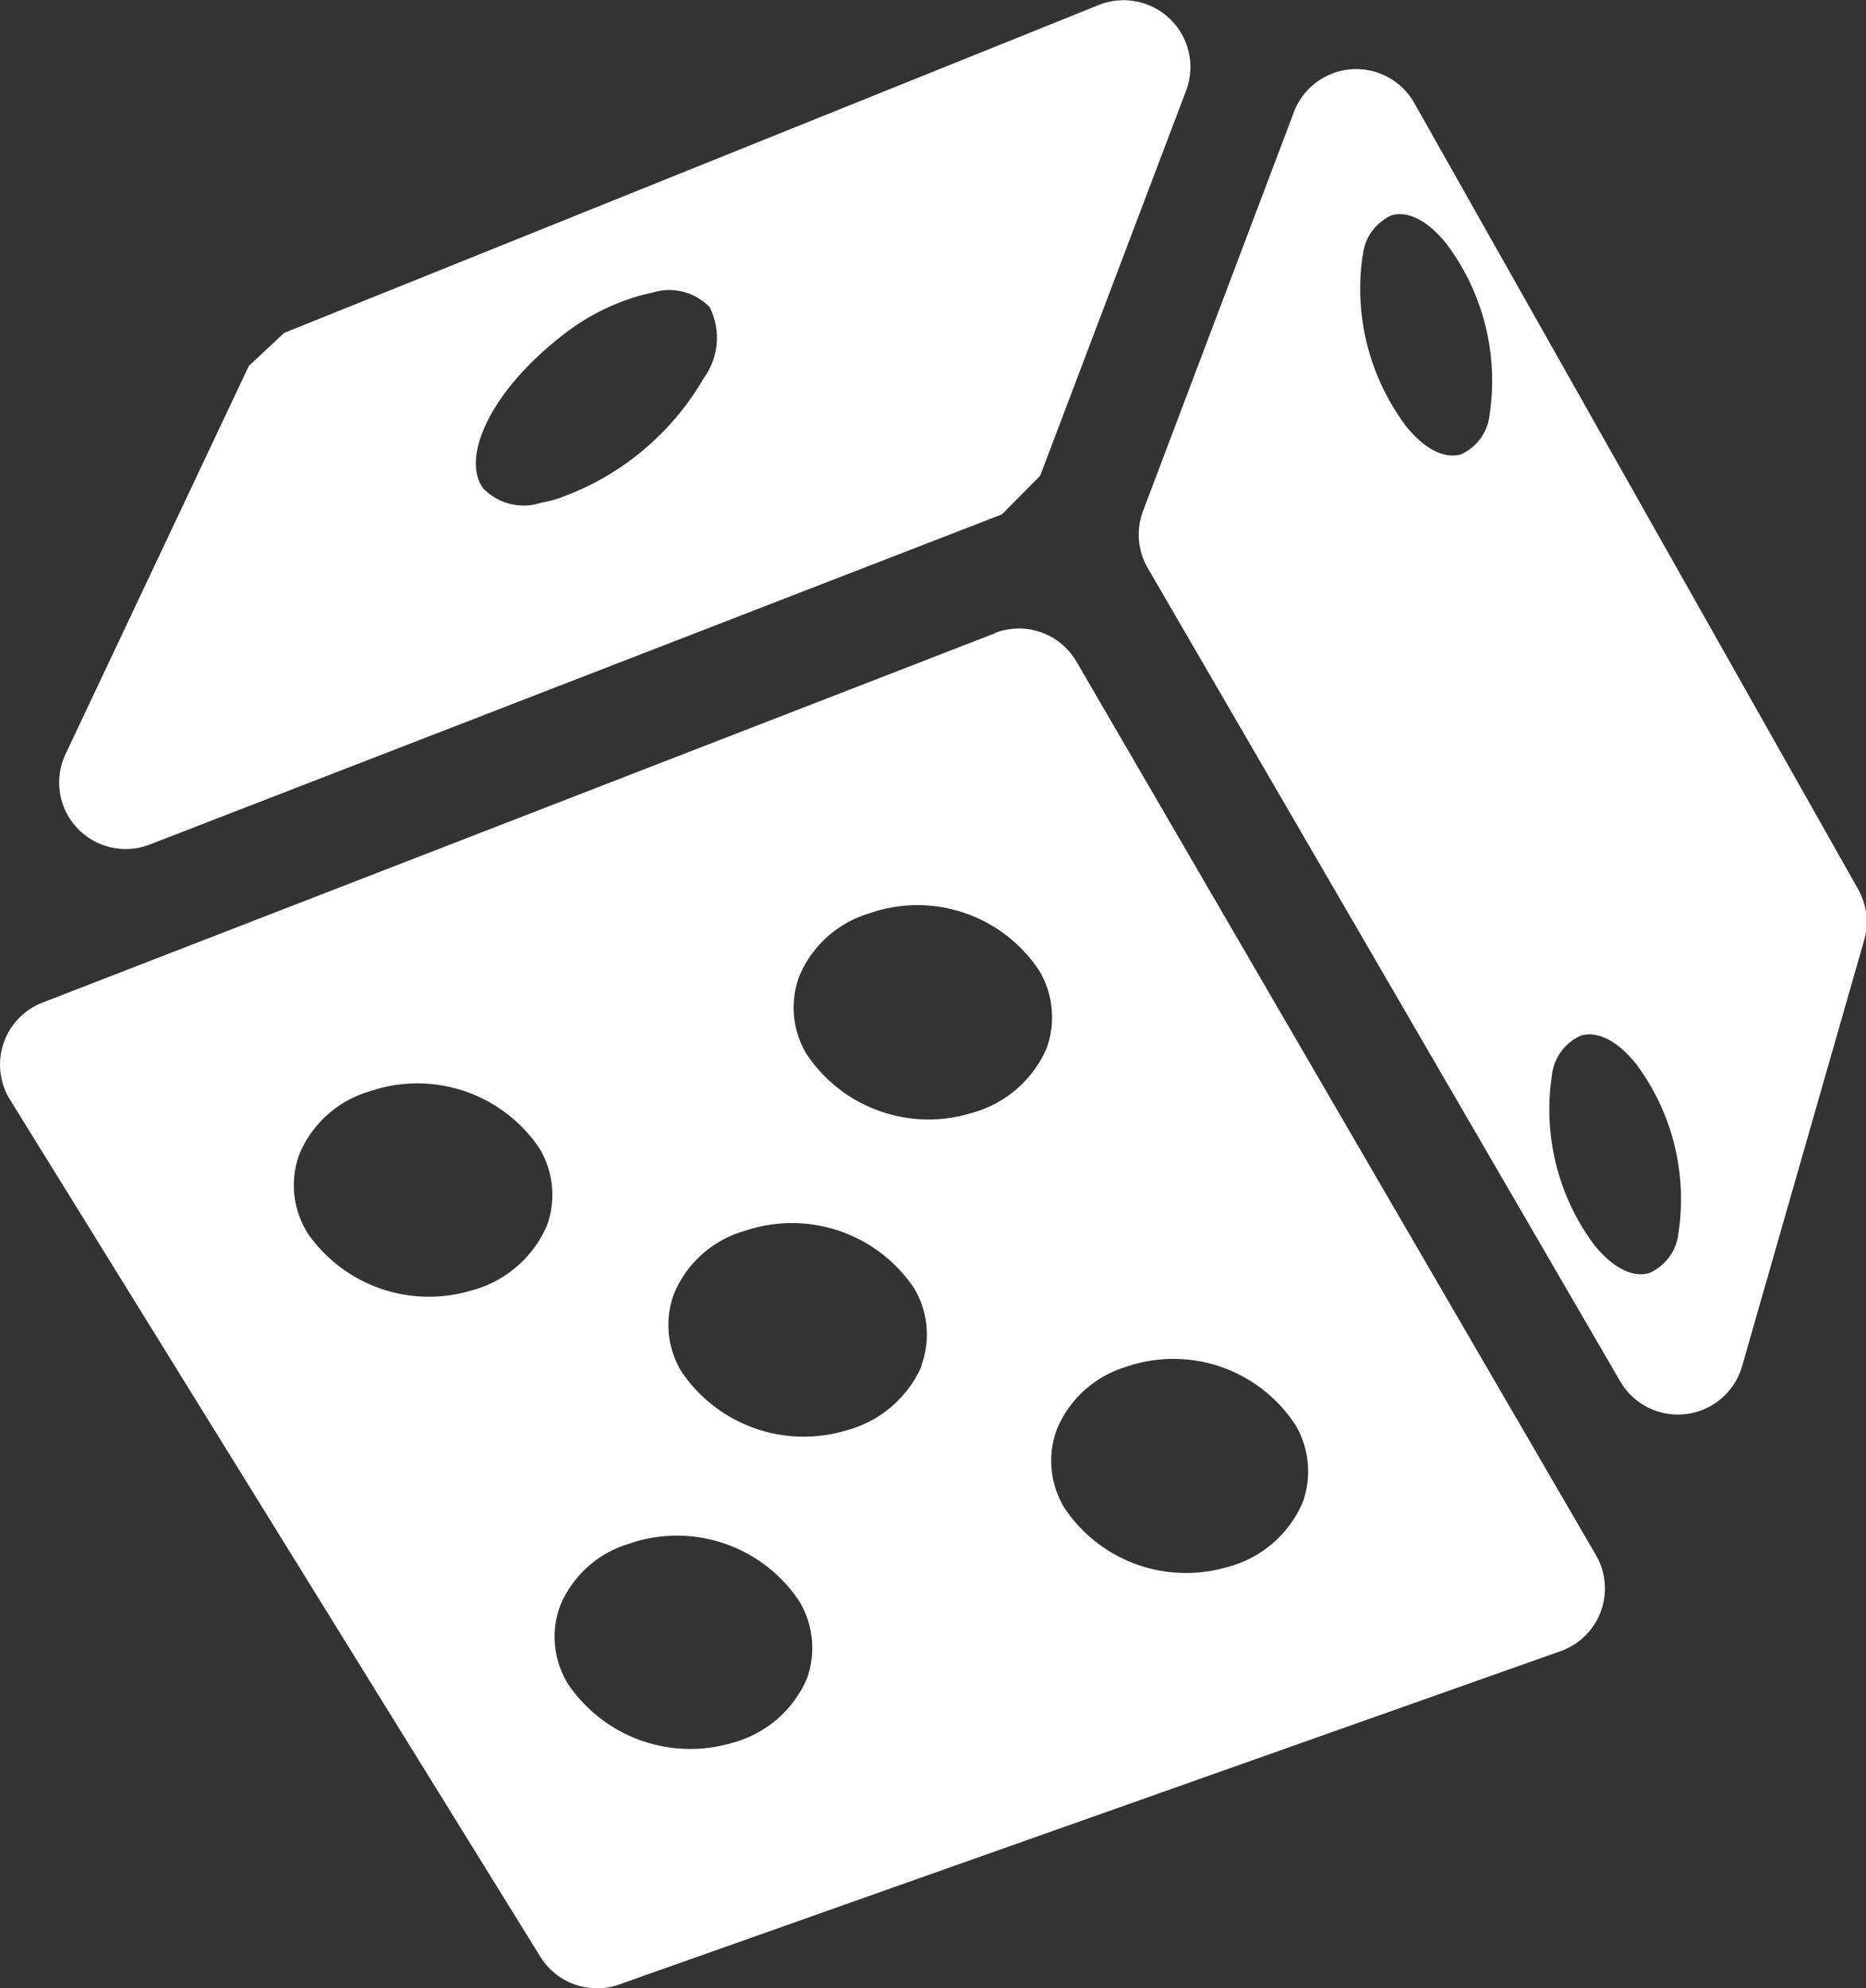 <svg xmlns="http://www.w3.org/2000/svg" xmlns:xlink="http://www.w3.org/1999/xlink" width="26" height="27.71" viewBox="0 0 26 27.71">
  <rect x="0" y="0" width="26" height="27.71" fill="#333333" stroke="none"/>
  <defs>
    <clipPath id="clip-path">
      <rect id="Rectangle_270" data-name="Rectangle 270" width="26" height="27.71" fill="none"/>
    </clipPath>
  </defs>
  <g id="games_icon" data-name="games icon" transform="translate(0 0)">
    <g id="Group_14508" data-name="Group 14508" transform="translate(0 0)" clip-path="url(#clip-path)">
      <path id="Path_4407" data-name="Path 4407" d="M4.416,5.1l-2.554,5.41a.927.927,0,0,0,1.173,1.26L14.91,7.168l.532-.537,2.034-5.369A.931.931,0,0,0,16.258.07L4.908,4.64,4.416,5.1M8.7,6.956a2.076,2.076,0,0,1-.207.049.781.781,0,0,1-.812-.2c-.307-.419.084-1.348,1.131-2.152a3.114,3.114,0,0,1,1.053-.533c.055-.015.109-.028.163-.038a.782.782,0,0,1,.81.2.953.953,0,0,1-.082.986A3.785,3.785,0,0,1,8.7,6.956" transform="translate(-0.949 0)" fill="#fff"/>
      <path id="Path_4408" data-name="Path 4408" d="M36.333,2.676l-2.1,5.554a.931.931,0,0,0,.065.8l6.581,11.331a.93.93,0,0,0,1.7-.211l1.7-5.934a.929.929,0,0,0-.084-.712L38.011,2.548a.929.929,0,0,0-1.678.127m.961,2a.683.683,0,0,1,.4-.562c.231-.068.511.077.768.4a3.179,3.179,0,0,1,.6,2.369.686.686,0,0,1-.4.562c-.232.068-.511-.075-.767-.394a3.2,3.2,0,0,1-.605-2.371m3.995,14.175c-.232.068-.51-.074-.766-.391a3.159,3.159,0,0,1-.591-2.359.686.686,0,0,1,.406-.56c.231-.068.511.075.766.393a3.151,3.151,0,0,1,.592,2.358.687.687,0,0,1-.407.559" transform="translate(-18.305 -1.112)" fill="#fff"/>
      <path id="Path_4409" data-name="Path 4409" d="M13.868,18.934.592,24.083a.927.927,0,0,0-.453,1.352L7.529,37.38a.928.928,0,0,0,1.1.386l13.116-4.645a.927.927,0,0,0,.492-1.339L15,19.332a.927.927,0,0,0-1.137-.4m-2.73,4.792a1.528,1.528,0,0,1,.948-.875l.109-.036a2.032,2.032,0,0,1,2.292.828,1.268,1.268,0,0,1,.1,1.081,1.593,1.593,0,0,1-1.047.9,2.04,2.04,0,0,1-2.3-.827,1.259,1.259,0,0,1-.1-1.076m-6.86,3.558a1.257,1.257,0,0,1-.108-1.071,1.524,1.524,0,0,1,.945-.875l.107-.034a2.05,2.05,0,0,1,2.3.821,1.255,1.255,0,0,1,.1,1.076,1.585,1.585,0,0,1-1.048.9,2.055,2.055,0,0,1-2.3-.82m6.972,6.23a1.571,1.571,0,0,1-1.033.893,2.054,2.054,0,0,1-2.3-.826,1.251,1.251,0,0,1-.108-1.075,1.5,1.5,0,0,1,.935-.863l.1-.033a2.045,2.045,0,0,1,2.3.826,1.26,1.26,0,0,1,.106,1.078m1.6-4.36a1.588,1.588,0,0,1-1.049.9,2.054,2.054,0,0,1-2.3-.821,1.252,1.252,0,0,1-.107-1.072,1.513,1.513,0,0,1,.944-.873l.107-.034a2.05,2.05,0,0,1,2.3.821,1.258,1.258,0,0,1,.1,1.074m4.276,2.806a2.034,2.034,0,0,1-2.29-.832,1.264,1.264,0,0,1-.1-1.079,1.515,1.515,0,0,1,.938-.866l.1-.033a2.03,2.03,0,0,1,2.288.834,1.269,1.269,0,0,1,.1,1.082,1.574,1.574,0,0,1-1.036.895" transform="translate(0 -10.11)" fill="#fff"/>
    </g>
  </g>
</svg>
